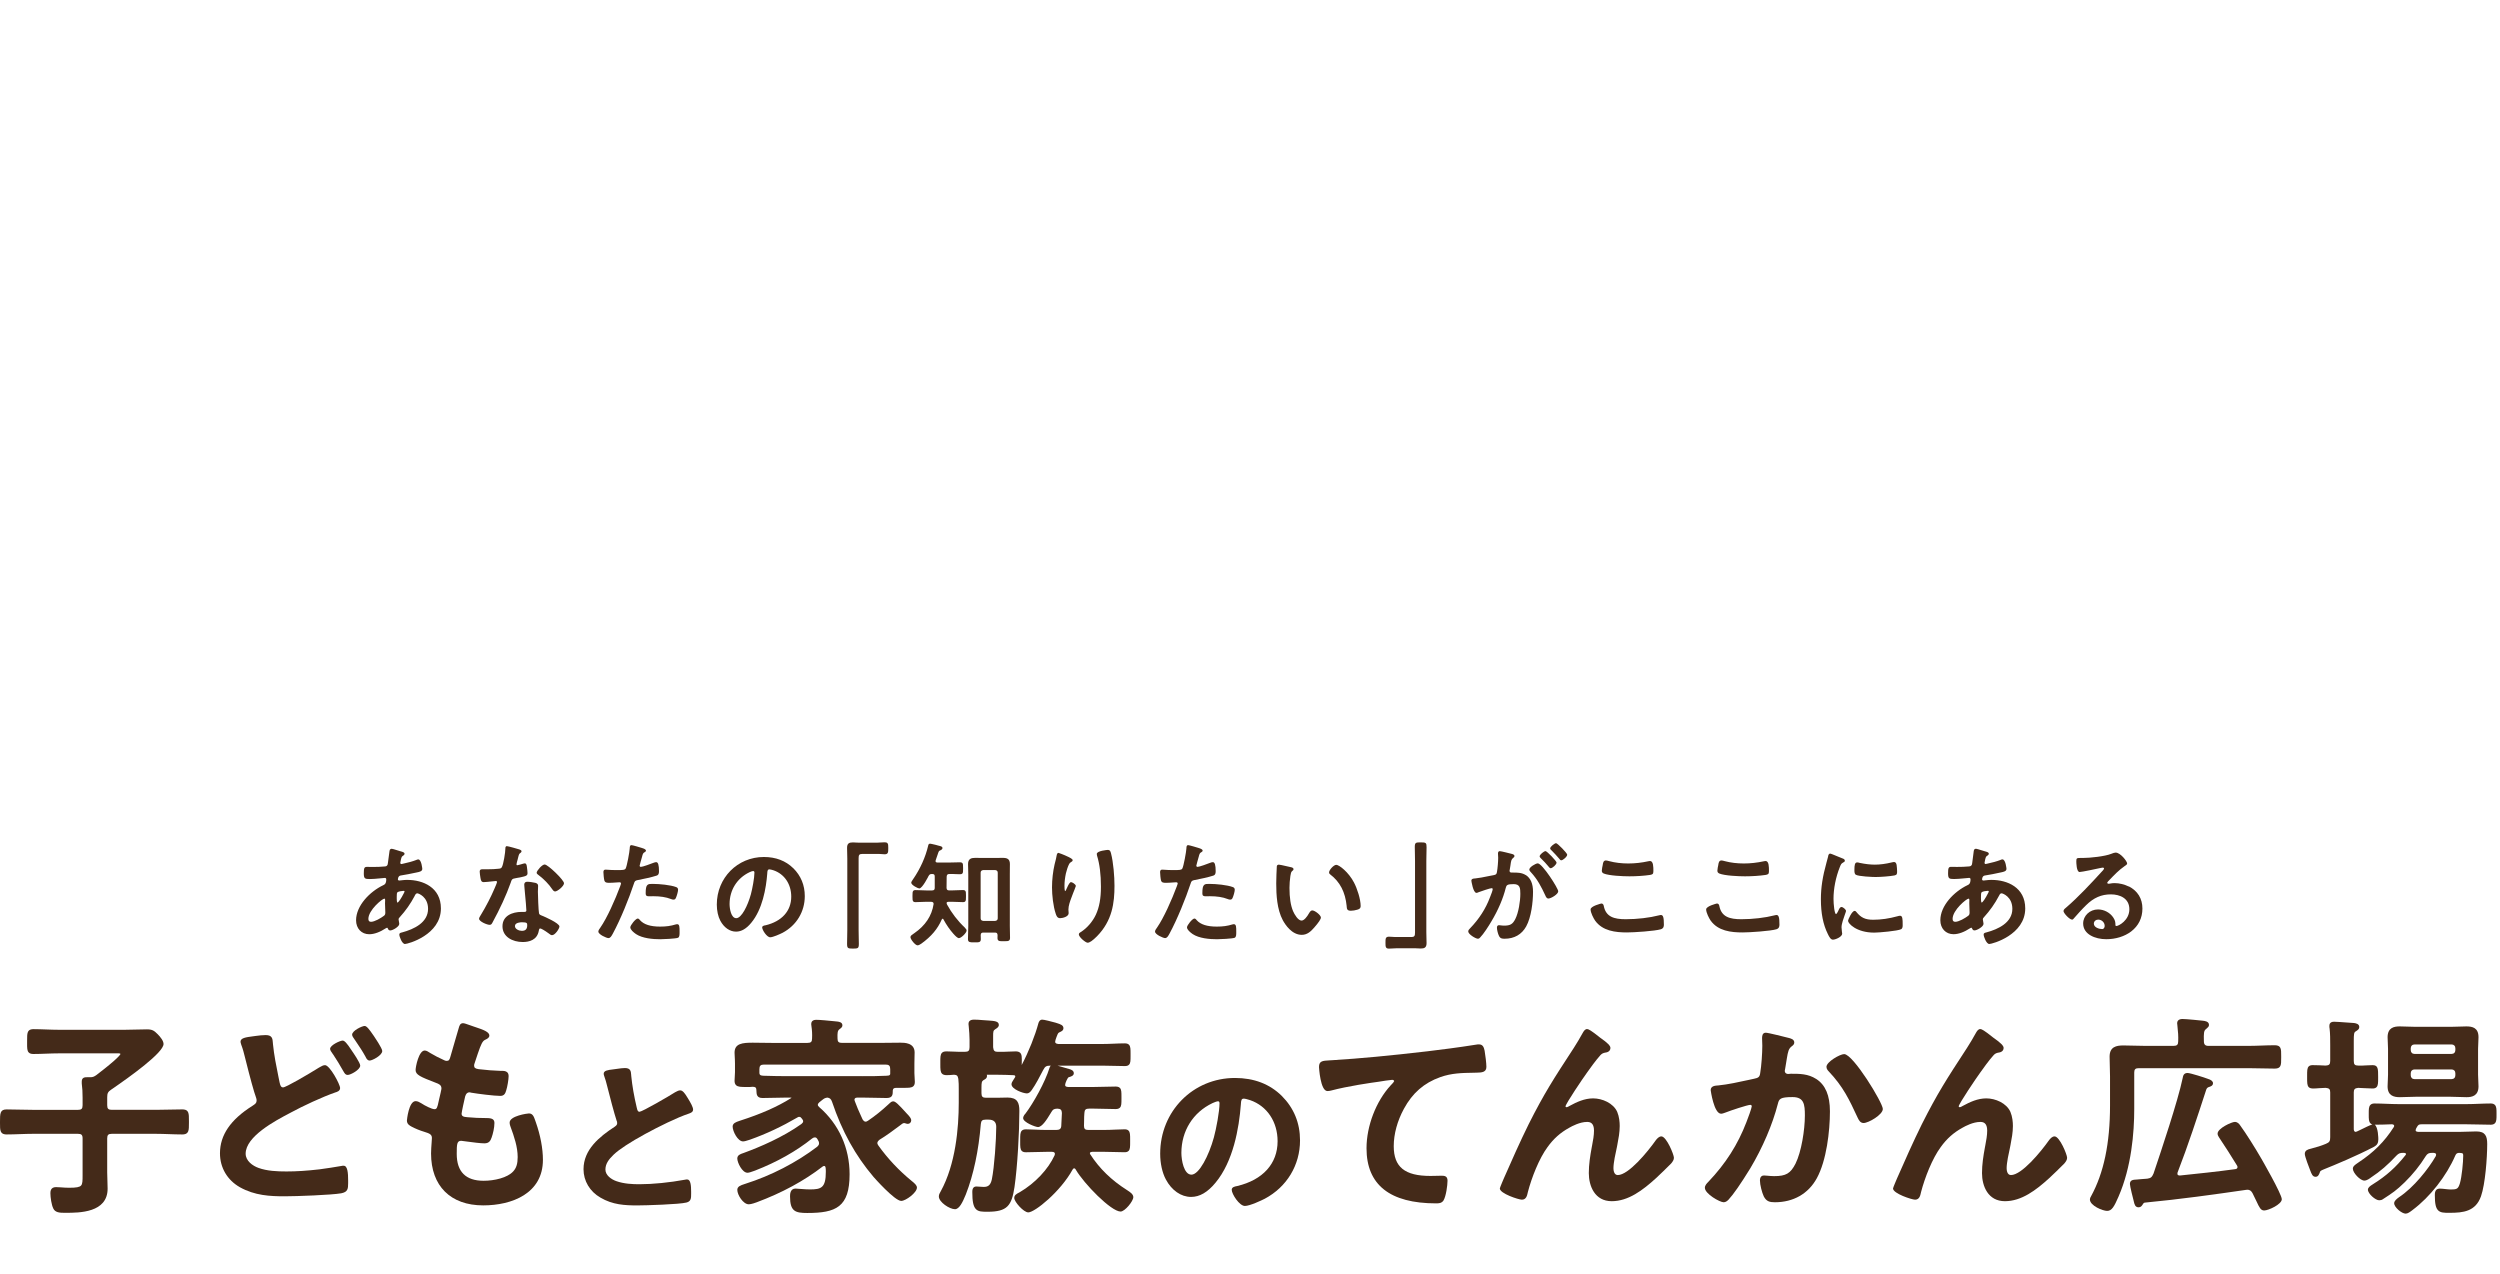 <?xml version="1.0" encoding="UTF-8"?>
<svg xmlns="http://www.w3.org/2000/svg" version="1.1" viewBox="0 0 433.701 221">
  <defs>
    <style>
      .cls-1 {
        fill: #442a19;
      }
    </style>
  </defs>
  <!-- Generator: Adobe Illustrator 28.7.9, SVG Export Plug-In . SVG Version: 1.2.0 Build 218)  -->
  <g>
    <g id="_レイヤー_1" data-name="レイヤー_1">
      <g id="_レイヤー_1-2" data-name="_レイヤー_1">
        <g>
          <path class="cls-1" d="M31.635,192.459c-.773,0-1.547.019-2.32.038-.77.019-1.539.037-2.309.037h-7.604c-.609,0-.804-.195-.804-.804v-1.36c0-.717.132-.971.71-1.356,3.385-2.313,9.062-6.414,9.062-7.901,0-.559-.555-1.234-1.02-1.703-.608-.608-.925-.837-1.85-.837-.645,0-1.289.019-1.934.037-.641.019-1.282.037-1.924.037h-11.425c-.73,0-1.474-.028-2.195-.054-.725-.026-1.474-.056-2.214-.056-.359,0-.795.061-.982.531-.126.318-.125.78-.124,1.479l-.001.439c-.003.815-.005,1.306.291,1.603.176.177.427.256.816.256.739,0,1.489-.029,2.214-.057.72-.026,1.465-.054,2.195-.054h9.92l.198-.003c.196-.009.491-.01.569.1-.018.092-.305.707-4.203,3.682-.344.242-.594.363-1.01.363h-.624c-.288,0-.886,0-.886.739l.002.362c.098.725.144,1.498.144,2.432v1.322c0,.609-.195.804-.803.804h-7.752c-.77,0-1.539-.018-2.309-.037-.773-.019-1.547-.038-2.32-.038C0,192.459 0,193.185 0,194.632v.152c-.001.694-.001,1.151.13,1.476.195.482.643.545,1.013.545.775,0,1.562-.029,2.323-.056.757-.026,1.539-.054,2.307-.054h7.752c.608,0,.803.195.803.804v6.367c0,.94,0,1.508-.263,1.799-.256.284-.821.388-2.083.388-.403,0-1.066-.037-1.47-.073-.106,0-.247-.009-.389-.018-.152-.009-.305-.019-.419-.019-.96,0-.96.805-.96,1.07,0,.681.19,2.013.496,2.625.323.726,1.153.76,1.916.76h.236c2.362,0,7.278,0,7.278-4.193,0-.457-.018-.924-.036-1.395-.018-.474-.037-.955-.037-1.433v-5.878c0-.609.195-.804.804-.804h7.604c.768,0,1.55.028,2.307.054.761.026,1.547.056,2.323.056.37,0,.818-.063,1.013-.545.131-.325.13-.782.13-1.476v-.309c.001-.701.001-1.165-.13-1.486-.193-.468-.642-.53-1.012-.53Z"/>
          <path class="cls-1" d="M64.78,179.616c-.737-1.08-1.175-1.631-1.523-1.631-.435,0-2.172.807-2.172,1.512,0,.146.069.271.114.354l.034.063c.183.275.361.536.534.792.579.854,1.125,1.659,1.657,2.638l.032.066c.111.228.279.574.684.574.435,0,2.172-.886,2.172-1.659,0-.468-1.362-2.461-1.4-2.517l-.132-.193Z"/>
          <path class="cls-1" d="M60.977,182.189c-.791-1.217-1.209-1.669-1.539-1.669-.424,0-2.172.786-2.172,1.438,0,.227.187.502.431.837.047.063.089.122.122.17.585.859,1.196,1.905,1.61,2.635l.138.236c.234.403.376.646.752.646.501,0,2.172-.9,2.172-1.622,0-.488-1.279-2.328-1.435-2.55l-.078-.12Z"/>
          <path class="cls-1" d="M59.621,202.232c-.123,0-.292,0-.412.041-.523.107-3.114.509-3.802.586-2.171.25-3.984.366-5.705.366-1.629,0-3.344-.073-4.848-.612-1.033-.366-2.238-1.233-2.238-2.47,0-3.007,5.15-5.721,7.625-7.024l.305-.161c1.952-1.064,5.415-2.682,7.622-3.442.271-.078.834-.236.834-.761,0-.637-1.793-3.972-2.613-3.972-.307,0-.589.164-.838.307-.075.042-.148.085-.237.132-1.965,1.227-5.717,3.418-6.199,3.418-.386,0-.492-.34-.61-.859l-.201-.988c-.374-1.843-.76-3.749-.949-5.661l-.018-.234c-.05-.685-.097-1.332-1.233-1.332-.58,0-1.139.069-1.759.151l-.497.067c-1.185.158-2.121.283-2.121.927,0,.107.037.227.075.353.015.048.03.098.048.167.306.814.45,1.395.65,2.199l.041.164c.884,3.537,1.517,5.831,1.883,6.825.065.163.094.319.094.505,0,.422-.236.596-.653.868l-.124.081c-3.754,2.375-5.579,5.057-5.579,8.198,0,2.493,1.26,4.641,3.457,5.891,2.59,1.451,5.249,1.572,7.752,1.572,2.001,0,8.159-.225,9.815-.52,1.155-.221,1.211-.786,1.211-1.764v-.441c0-1.338-.094-2.577-.777-2.577Z"/>
          <path class="cls-1" d="M92.85,194.386c-.228-.659-.424-1.228-1.091-1.228-.26,0-3.347.425-3.347,1.586,0,.305.113.622.16.738.624,1.691,1.235,3.487,1.235,5.25,0,1.139-.225,1.874-.752,2.46-1.01,1.14-3.318,1.65-5.158,1.65-3.093,0-4.662-1.568-4.662-4.66,0-1.689.037-2.274.768-2.274.093,0,.408.035.559.07l.576.076c.93.124,2.205.294,2.905.294.754,0,1.042-.4,1.24-.993.236-.644.491-1.714.491-2.539,0-.612-.372-.851-1.327-.851-1.229,0-2.303-.047-3.325-.148-.706-.05-1.043-.155-1.043-.618,0-.246.491-2.484.616-2.984.155-.507.387-.722.776-.722.075,0,.165.029.293.069,1.132.195,3.971.555,5.035.555.69,0,.878-.46,1.021-.962.195-.58.416-1.89.416-2.46,0-.291-.075-.508-.228-.662-.265-.262-.675-.268-1.151-.262h-.088c-1.113-.032-2.332-.127-3.722-.29-.597-.086-.799-.244-.799-.624,0-.142.026-.258.098-.442l.185-.558c.231-.7.471-1.424.729-2.114.444-1.14.651-1.24,1.063-1.441l.13-.064c.154-.092.44-.265.44-.597,0-.616-1.1-1.026-2.326-1.426-.127-.041-.237-.078-.326-.11-.192-.063-.405-.141-.618-.217-.663-.237-1.08-.384-1.29-.384-.526,0-.648.455-.769.9-.126.455-.346,1.192-.581,1.984-.31,1.042-.662,2.224-.852,2.941-.135.495-.257.714-.628.714-.144,0-.223-.025-.382-.088l-.189-.089c-.945-.441-1.299-.606-2.279-1.181l-.048-.032c-.26-.173-.615-.41-.922-.41-1.034,0-1.585,2.834-1.585,3.385,0,.824.829,1.183,3.489,2.208.582.208.994.401.994.99,0,.105-.037.266-.074.422-.028.123-.056.244-.07.343-.055.275-.119.531-.179.77-.06.24-.116.461-.152.66-.234,1.135-.329,1.4-.734,1.4-.466,0-1.721-.64-2.239-.997l-.091-.053c-.261-.154-.587-.346-.939-.346-1.209,0-1.512,3.315-1.512,3.348,0,.632.433.87.818,1.08.694.365,1.437.668,2.207.897.911.278,1.31.463,1.31,1.07,0,.139-.022.43-.048.786-.044.59-.098,1.325-.098,1.896,0,5.639,3.38,9.007,9.041,9.007,5.011,0,10.364-2.077,10.364-7.904,0-1.95-.435-4.259-1.225-6.506l-.112-.316Z"/>
          <path class="cls-1" d="M119.273,190.435c-.456-.767-.845-1.278-1.261-1.278-.279,0-.533.136-.758.258l-.165.086c-.985.644-5.647,3.339-6.144,3.373-.273,0-.363-.201-.472-.684l-.015-.063c-.466-1.963-.776-3.752-.948-5.467l-.015-.201c-.042-.577-.085-1.174-1.068-1.174-.409,0-.843.063-1.224.117l-.282.04h-.005c-.206.032-.413.059-.612.082-.845.104-1.575.193-1.575.755,0,.119.035.224.066.318.012.035.024.07.041.132.195.512.332,1.047.476,1.612l.1.388c.326,1.337,1.181,4.56,1.553,5.67.075.148.1.234.1.451,0,.237-.108.392-.421.61-2.678,1.744-5.416,3.984-5.416,7.377,0,2.034,1.099,3.875,2.938,4.925,2.113,1.249,4.238,1.353,6.411,1.353,1.416,0,7.301-.183,8.503-.499.816-.202.816-.779.816-1.508v-.369c0-1.053-.081-2.13-.686-2.13-.103,0-.221,0-.318.035-2.729.505-5.636.795-7.977.795-1.163,0-2.67-.061-4.011-.54-.867-.307-1.878-1.016-1.878-2,0-1.015.575-1.774,1.437-2.602.954-.909,2.85-2.151,5.482-3.59,2.29-1.247,5.477-2.827,7.559-3.521l.067-.025c.248-.089.663-.24.663-.676s-.468-1.252-.924-1.99l-.037-.061Z"/>
          <path class="cls-1" d="M158.254,204.952l-.073-.06c-2.225-1.818-4.176-3.893-5.79-6.152l-.04-.064c-.094-.152-.149-.244-.149-.369,0-.218.141-.379.369-.58,1.209-.731,2.342-1.577,3.44-2.397l.512-.386.075-.038c.234-.12.315-.081.487-.025.113.04.253.088.403.088.337,0,.592-.271.592-.63,0-.268-.236-.624-.755-1.143-1.519-1.692-2.006-2.132-2.371-2.132-.285,0-.483.192-.676.375-.053.053-.109.105-.176.164-1.134,1.058-2.311,2.003-3.489,2.799l-.069.042c-.156.097-.243.146-.367.146-.239,0-.365-.16-.529-.382l-.234-.512c-.419-.919-.781-1.711-1.119-2.663l-.024-.069c-.026-.072-.037-.107-.037-.152,0-.12,0-.4.547-.4h.881c.673,0,1.356.018,2.042.035.7.019,1.405.038,2.11.038,1.069,0,1.069-.632,1.067-1.332.047-.331.201-.43.659-.43h1.223c.869-.003,1.392.006,1.698-.299.166-.165.244-.4.244-.735,0-.268-.02-.536-.039-.798-.018-.243-.036-.48-.036-.709v-1.653c0-.471.013-.916.024-1.287.007-.265.014-.492.014-.66,0-1.695-1.792-1.695-2.466-1.695-.668,0-1.326.01-1.979.019-.642.009-1.279.018-1.916.018h-6.209c-.602,0-.804-.184-.804-.738-.035-.996.007-1.388.324-1.619.044-.037.088-.07.13-.102.184-.141.392-.3.392-.584,0-.539-.567-.619-.839-.657l-.575-.059c-.978-.097-2.457-.244-3.073-.244-.228,0-.923,0-.923.739,0,.067.01.135.021.202.007.042.015.086.018.164.107.682.143,1.397.107,2.132,0,.581-.195.767-.803.767h-6.245c-.671,0-1.288-.01-1.859-.02-.492-.007-.949-.016-1.375-.016-1.792,0-3.163.127-3.163,1.732,0,.168.012.381.027.632.02.35.046.785.046,1.278v1.468c0,.258-.019.514-.037.766-.018.253-.036.502-.036.741,0,.331.082.574.252.744.328.328.883.322,1.833.326h.16c.296,0,.602,0,.881-.037.479,0,.633.122.658.521l.009.192c.022.578.047,1.234,1.061,1.234.7,0,1.4-.019,2.099-.037.696-.019,1.392-.037,2.088-.037h.735c.059,0,.1.02.106.032l-.078.066c-2.383,1.493-5.192,2.735-8.848,3.909l-.189.066c-.49.167-1.099.375-1.099.955,0,.805.873,2.577,1.804,2.577.258,0,.653-.127.971-.23.089-.029.169-.054.244-.076,2.879-1.032,5.429-2.227,8.277-3.883.078-.053.146-.072.243-.072.237,0,.326.117.452.284.149.189.242.312.242.482,0,.186-.109.31-.31.479-3.23,2.301-7.207,3.992-9.974,5.004l-.153.054c-.463.158-.989.338-.989.93,0,.691.84,2.465,1.768,2.465.249,0,.616-.126,1.069-.291.094-.034.179-.064.261-.092,3.786-1.473,7.118-3.351,9.889-5.569.216-.143.315-.182.464-.182.203,0,.329.088.466.326l.04.069c.125.215.224.386.224.628,0,.274-.127.401-.315.593-3.596,2.742-8.021,5.024-12.463,6.43l-.173.057c-.632.208-1.229.404-1.229,1.001,0,.875,1.022,2.503,1.989,2.503.438,0,1.271-.31,1.364-.346,4.389-1.635,8.24-3.722,11.437-6.196.102-.07.165-.108.277-.108.059,0,.214,0,.255.322.034.24.034.454.034.701,0,2.77-.796,3.045-2.75,3.045-.439,0-.903-.032-1.353-.066-.22-.015-.44-.031-.668-.044-.072,0-.163-.01-.247-.019-.089-.01-.173-.019-.231-.019-.958,0-.958,1.028-.958,1.364,0,2.599.908,2.871,2.98,2.871,4.981,0,7.352-1.007,7.352-6.729,0-4.552-1.867-8.682-5.265-11.637-.17-.135-.246-.262-.246-.411,0-.161.129-.293.256-.42l.541-.433c.334-.268.481-.325.854-.389.436.061.643.249.813.726,1.75,5.175,4.04,9.32,7.206,13.043.036.041,3.657,4.158,4.8,4.158.769,0,2.724-1.423,2.724-2.32,0-.373-.423-.748-.819-1.069ZM149.663,186.693h-13.189c-1.303,0-2.561-.032-4.06-.073-.48-.037-.627-.102-.673-.436v-.698c0-.594.21-.804.803-.804h21.088c.594,0,.804.209.804.804v.772c0,.126,0,.362-.632.363-1.391.073-2.789.073-4.14.073Z"/>
          <path class="cls-1" d="M195.644,206.54l-.131-.085c-2.692-1.706-4.773-3.726-6.361-6.18-.06-.089-.074-.12-.074-.206,0-.114.031-.205.4-.252h2.057c.581,0,1.162.018,1.747.035.6.019,1.203.038,1.816.038.199,0,.487-.023.686-.223.276-.277.275-.745.274-1.594v-.338c.001-.849.002-1.316-.28-1.597-.153-.154-.369-.225-.68-.225-.444,0-.968.023-1.531.05-.662.029-1.345.06-2.032.06h-2.755c-.539,0-.73-.19-.73-.719.015-.31.018-.615.02-.916.004-.452.009-.881.053-1.323.029-.555.232-.741.804-.741h.845c.622,0,1.244.018,1.867.037.627.018,1.253.037,1.88.037.244,0,.552-.028.759-.234.275-.277.275-.732.274-1.559v-.316c.001-.829.001-1.284-.274-1.561-.207-.206-.515-.234-.759-.234-.627,0-1.253.019-1.88.037-.622.019-1.244.037-1.867.037l-4.497.001c-.417-.041-.496-.16-.496-.363,0-.315.422-1.234.608-1.326l.057-.016c.315-.088.841-.234.841-.678,0-.47-.468-.625-.687-.697-.17-.04-.538-.149-.954-.274-.474-.142-.876-.261-1.192-.347h7.79c.663,0,1.318.018,1.968.037.645.018,1.285.037,1.925.037.34,0,.562-.072.721-.23.277-.278.277-.732.275-1.556v-.331c.001-.815.002-1.306-.283-1.591-.158-.158-.385-.233-.714-.233-.643,0-1.296.028-1.929.056-.641.026-1.303.054-1.964.054l-7.657.001c-.532-.053-.532-.296-.532-.4,0-.167.114-.482.19-.69l.067-.183c.239-.616.253-.653.561-.795.231-.098.616-.262.616-.684,0-.514-.537-.684-1.106-.864l-.272-.088c-.717-.195-1.97-.523-2.301-.523-.458,0-.605.448-.658.609-.575,2.161-1.685,4.94-2.901,7.26l.007-.261c.024-1.022.037-1.536-.265-1.845-.219-.224-.549-.253-.812-.253-.401,0-.822.019-1.255.04-.595.026-1.211.056-1.831.034-.56,0-.74-.184-.803-.804v-1.836c0-.867.012-1.058.378-1.284l.092-.06c.22-.141.52-.334.52-.678,0-.643-.72-.694-1.81-.772l-.058-.003c-.321-.015-.641-.041-.962-.067-.481-.04-.979-.081-1.473-.081-.793,0-.96.403-.96.739,0,.064.01.141.02.215.007.054.016.107.017.173l.01.101c.07.772.136,1.502.136,2.266v1.285c0,.609-.195.804-.81.804-.646.025-1.308-.006-1.95-.035-.441-.019-.862-.038-1.24-.038-.373,0-.613.076-.781.243-.29.291-.29.776-.288,1.659v.31c-.001.848-.001,1.359.297,1.659.175.174.425.253.81.253.414,0,.866-.038,1.273-.075.526.029.648.209.744.722.072.575.072,1.165.072,1.736v2.388c0,4.423-.543,10.684-3.13,15.391l-.044.076c-.137.237-.278.483-.278.807,0,.994,1.872,2.209,2.796,2.209.739,0,1.323-1.189,1.846-2.471l.054-.133c1.313-3.35,2.207-7.565,2.585-12.182.06-.577.257-.752.842-.752h.514c.879,0,1.318.415,1.318,1.244,0,2.187-.322,6.988-.766,9.134-.217.944-.596,1.294-1.397,1.294-.237,0-.507-.022-.75-.041-.209-.018-.4-.034-.536-.034-.703,0-.703.723-.703.96,0,1.635.178,2.492.615,2.953.444.471,1.1.463,1.927.47h.108c3.435,0,4.178-1.067,4.667-4.272.523-3.591.847-9.658.847-13.221,0-1.432-.345-2.319-2.061-2.319-.315,0-.63.01-.944.019-.31.009-.62.018-.93.018h-1.837c-.609,0-.804-.195-.804-.802v-.919c0-.959.05-1.136.365-1.348l.099-.054c.219-.119.492-.266.492-.654,0-.054,0-.132-.031-.215h1.937c.915,0,1.809.037,2.682.073.122,0,.327.028.327.215-.001.023-.02.097-.042.142-.092.152-.178.285-.254.403-.212.328-.365.564-.365.815,0,.854,2.02,1.584,2.649,1.584.444,0,.684-.334.882-.61.684-.971,1.362-2.281,1.907-3.334l.056-.107c.329-.627.548-.761,1.233-.761h.097c-.147.135-.209.321-.238.407-.75,2.436-2.771,6.071-4.168,7.914-.067.066-.397.413-.397.785,0,.733,2.151,1.547,2.576,1.547.689,0,1.483-1.22,2.174-2.363l.149-.244c.284-.473.434-.556,1.045-.59.567.032.75.214.779.755l-.11,2.241c-.028.501-.282.704-.878.704h-1.689c-.692,0-1.422-.032-2.064-.061-.56-.025-1.076-.048-1.499-.048-.329,0-.555.075-.713.233-.285.285-.285.779-.283,1.597v.324c-.001.848-.002,1.315.277,1.594.159.158.381.23.719.23.59,0,1.19-.019,1.788-.037.595-.019,1.19-.037,1.775-.037h.955c.338,0,.51.122.51.363,0,.073-.03.163-.053.236-1.119,2.441-3.378,4.834-6.038,6.399l-.145.078c-.421.221-.818.432-.818.928,0,.679,1.639,2.503,2.43,2.503,1.13,0,5.588-3.591,7.696-7.436.068-.138.161-.206.276-.206.034,0,.137,0,.246.182,1.432,2.479,6.154,7.313,7.8,7.313.736,0,2.208-1.795,2.208-2.502,0-.511-.581-.886-.966-1.135Z"/>
          <path class="cls-1" d="M222.36,190.114c-2.091-2.063-4.821-3.108-8.115-3.108-7.275,0-12.975,5.767-12.975,13.129,0,1.681.357,3.309.979,4.467,1.006,1.903,2.643,3.039,4.377,3.039,1.487,0,2.87-.801,4.228-2.448,3.077-3.686,4.098-9.437,4.413-13.617l.004-.081c.038-.668.12-.905.509-.905.203,0,.712.136,1.094.262,2.938,1.017,4.764,3.751,4.764,7.131,0,3.881-2.556,6.712-7.007,7.767l-.076.016c-.326.061-.874.167-.874.634,0,.732,1.321,2.807,2.284,2.807.867,0,2.976-1.006,3.454-1.255,3.825-2.039,6.111-5.822,6.111-10.122,0-3.017-1.066-5.614-3.168-7.717h-.001ZM206.688,203.78c-1.315,0-1.741-2.539-1.741-3.768,0-3.811,2.019-7.043,5.401-8.645l.004-.003c.253-.126.761-.313.944-.313.066,0,.267,0,.267.328,0,1.445-.569,4.429-.976,5.931-.873,3.181-2.569,6.471-3.899,6.471Z"/>
          <path class="cls-1" d="M257.531,182.191c-.104-.426-.246-1.01-.944-1.01-.161,0-.328,0-.485.04-3.145.504-6.357.905-8.497,1.161-6.623.772-11.68,1.244-16.398,1.536h-.001c-.209.015-.4.025-.574.034-1.205.067-1.81.101-1.81,1.164,0,.041.224,4.161,1.461,4.161.209,0,.411-.041.619-.085,2.99-.793,7.073-1.372,8.263-1.531.426-.076,2.086-.332,2.359-.332.117,0,.337.076.338.218-.009.048-.083.22-.616.752-2.54,2.764-4.181,7.046-4.181,10.907,0,6.339,4.06,9.554,12.066,9.554.419,0,.941,0,1.278-.483.458-.747.709-2.672.709-3.451,0-.862-.603-.862-1.088-.862-.161,0-.406.007-.685.015-.37.01-.804.022-1.189.022-4.464,0-6.368-1.546-6.368-5.169,0-2.096.628-4.399,1.77-6.488,1.48-2.729,3.477-4.47,6.286-5.477,1.973-.706,3.777-.736,5.866-.77l.553-.015c.75-.022,1.599-.045,1.599-1.001,0-.637-.183-2.092-.307-2.79l-.023-.097Z"/>
          <path class="cls-1" d="M288.219,197.141c-.419,0-.747.395-.934.622-1.482,2.105-4.777,6.086-6.635,6.086-.695,0-.748-.918-.748-1.199,0-.943.369-2.609.594-3.631l.082-.429c.201-1.051.41-2.136.41-3.247,0-.65-.075-1.603-.432-2.452-.688-1.539-2.622-2.344-4.177-2.344-1.492,0-2.842.627-4.088,1.306-.124.075-.382.23-.559.23-.063,0-.149-.086-.151-.142.064-.507,3.054-4.934,3.743-5.872.375-.529,1.514-2.137,2.337-3.042.249-.25.457-.354.84-.423.556-.063.875-.363.875-.824,0-.37-.523-.887-1.81-1.786l-.054-.042c-1.48-1.187-1.943-1.432-2.184-1.432-.363,0-.586.382-.719.61l-.041.07c-.482.89-.957,1.66-1.527,2.569l-.299.46c-3.129,4.798-4.852,7.44-7.544,12.79l-.001.001c-1.539,3.114-2.95,6.317-4.31,9.405-.007.015-.697,1.627-.697,1.748,0,.89,3.282,1.949,3.823,1.949.755,0,.909-.716,1.012-1.189l.031-.141c.64-2.452,1.943-5.812,3.411-7.794,1.042-1.452,2.234-2.515,3.752-3.347.526-.306,1.878-1.017,3.11-1.017.515,0,1.199.155,1.199,1.498,0,.845-.165,1.714-.325,2.555l-.083.439c-.255,1.388-.492,2.878-.492,4.388,0,2.247,1.041,4.871,3.973,4.871,2.891,0,5.401-1.919,7.683-3.994.884-.811,1.747-1.672,2.581-2.503l.063-.066c.23-.275.464-.606.464-.968,0-.549-1.296-3.711-2.174-3.711Z"/>
          <path class="cls-1" d="M315.066,187.174c-1.405-.899-2.856-.899-4.393-.899-.085,0-.17.01-.255.022-.064.007-.13.016-.195.016-.141,0-.599-.04-.599-.562,0-.081.029-.242.07-.372.072-.406.129-.767.18-1.091l.111-.688c.203-1.187.287-1.679.899-2.13.164-.123.388-.291.388-.627,0-.556-.669-.714-1.028-.799l-.079-.019c-.331-.088-3.405-.87-3.84-.87-.638,0-.638.684-.638.975,0,.233.01.457.02.675.009.203.018.401.018.6,0,1.266-.142,3.459-.372,4.8-.092.644-.332.792-1.06.937l-.924.201c-1.706.375-3.64.799-5.267.956l-.108.007c-.458.032-1.224.086-1.224.817,0,.041.561,4.085,1.799,4.085.214,0,.47-.095.697-.179l.176-.064c.707-.291,3.735-1.293,4.186-1.293.177,0,.262.085.262.261,0,.261-.675,2.14-.921,2.73-1.498,3.906-3.601,7.204-6.62,10.375-.249.249-.59.59-.59,1.02,0,1.042,2.597,2.511,3.26,2.511.346,0,.615-.223.839-.445.834-.892,2.105-2.719,3.776-5.434,2.161-3.628,3.861-7.601,4.784-11.189.218-.875.404-1.179,2.555-1.179,1.987,0,2.135,1.261,2.135,3.184,0,2.515-.608,6.333-1.624,8.365-.867,1.7-1.66,2.164-3.697,2.164-.429,0-.829-.038-1.149-.069-.243-.023-.451-.044-.612-.044-.266,0-.713.113-.713.862,0,.764.356,2.108.665,2.764.449.862 1,1.02,1.922,1.02,3.222,0,5.808-1.479,7.279-4.164,1.679-3.055,2.277-8.163,2.277-11.611,0-2.754-.782-4.593-2.389-5.622Z"/>
          <path class="cls-1" d="M319.926,182.866c-.717,0-3.073,1.344-3.073,2.212,0,.392.305.695.4.791,2.525,2.676,3.555,4.893,4.983,7.966l.051.104c.18.372.429.883,1.012.883.846,0,3.335-1.439,3.335-2.438,0-1.063-5.143-9.518-6.708-9.518Z"/>
          <path class="cls-1" d="M356.43,197.141c-.419,0-.747.395-.934.622-1.482,2.105-4.777,6.086-6.635,6.086-.695,0-.748-.918-.748-1.199,0-.943.369-2.609.594-3.631l.082-.429c.201-1.051.41-2.136.41-3.247,0-.65-.075-1.603-.432-2.452-.688-1.539-2.622-2.344-4.177-2.344-1.492,0-2.842.627-4.088,1.306-.124.075-.382.23-.559.23-.063,0-.149-.086-.151-.142.064-.507,3.054-4.934,3.743-5.872.375-.529,1.514-2.137,2.337-3.042.249-.25.457-.354.84-.423.556-.063.875-.363.875-.824,0-.37-.523-.887-1.81-1.786l-.054-.042c-1.48-1.187-1.943-1.432-2.184-1.432-.363,0-.586.382-.719.61l-.041.07c-.482.89-.957,1.66-1.527,2.569l-.299.46c-3.129,4.798-4.852,7.44-7.544,12.79l-.001.001c-1.539,3.114-2.95,6.317-4.31,9.405-.007.015-.697,1.627-.697,1.748,0,.89,3.282,1.949,3.823,1.949.755,0,.909-.716,1.012-1.189l.031-.141c.64-2.452,1.943-5.812,3.411-7.794,1.042-1.452,2.234-2.515,3.752-3.347.526-.306,1.878-1.017,3.11-1.017.515,0,1.199.155,1.199,1.498,0,.845-.165,1.714-.325,2.555l-.083.439c-.255,1.388-.492,2.878-.492,4.388,0,2.247,1.041,4.871,3.973,4.871,2.891,0,5.401-1.919,7.683-3.994.884-.811,1.747-1.672,2.581-2.503l.063-.066c.23-.275.464-.606.464-.968,0-.549-1.296-3.711-2.174-3.711Z"/>
          <path class="cls-1" d="M388.609,195.2c-.19-.266-.467-.572-.918-.572-.526,0-2.981,1.113-2.981,2.025,0,.256.107.43.211.599l.047.078c1.047,1.587,2.129,3.228,3.11,4.862.072.142.086.176.086.266,0,.214-.13.337-.394.366-3.192.439-6.44.776-9.573,1.101-.168.013-.3-.019-.375-.091-.072-.066-.082-.154-.082-.201,0-.101,0-.119.02-.211,1.84-4.746,3.446-9.68,4.994-14.432.088-.203.192-.307.378-.389l.07-.023c.316-.102.71-.231.71-.668,0-.326-.324-.591-.914-.76-.518-.206-3.029-1.009-3.5-1.009-.684,0-.777.511-.845.878-.842,4.026-3.691,12.501-5.054,16.559-.277.621-.442.802-1.07.896-.161.019-.313.028-.466.037-.16.009-.319.019-.489.037-.149.018-.284.026-.41.034-.155.01-.299.02-.423.04l-.075.004c-.6.034-1.167.064-1.167.772,0,.404.584,2.673.632,2.846l.048.206c.114.488.233.994.83.994.385,0,.558-.265.695-.476l.064-.097c.119-.18.129-.195.29-.239,6.067-.572,12.232-1.438,17.575-2.214.075-.025.12-.025.221-.025.414,0,.66.158.902.574.17.338.315.641.442.906.094.195.179.369.253.52.512,1.098.745,1.6,1.342,1.6.723,0,3.054-1.06,3.054-1.952,0-.895-3.522-6.995-3.558-7.057-1.022-1.77-2.616-4.326-3.685-5.786Z"/>
          <path class="cls-1" d="M370.245,186.11c0-.609.195-.804.802-.804h18.957c.77,0,1.53.018,2.291.037.764.018,1.528.037,2.301.037.392,0,.818-.057,1.009-.48.135-.297.135-.71.135-1.395v-.299c0-.685,0-1.099-.135-1.397-.19-.423-.616-.48-1.009-.48-.776,0-1.553.029-2.304.056-.748.026-1.521.054-2.288.054h-6.871c-.571,0-.802-.231-.802-.808-.038-1.372-.019-1.836.375-2.114.056-.056.111-.102.163-.148.168-.146.344-.299.344-.562,0-.61-.687-.691-1.017-.729l-.066-.009c-.116-.012-2.827-.296-3.514-.296-.833,0-.924.518-.924.741,0,.072.013.155.025.231.006.038.012.073.013.124.132,1.099.179,1.976.145,2.767,0,.593-.209.802-.802.802h-4.923c-.646,0-1.281-.018-1.912-.037-.627-.018-1.249-.037-1.871-.037-1.243,0-2.394.237-2.394,1.952,0,.572.019,1.143.037,1.716.019.567.037,1.135.037,1.701v5.07c0,6.547-1.083,11.702-3.304,15.747-.123.184-.186.363-.186.529,0,1.094,2.25,1.988,2.981,1.988.82,0,1.23-.747,1.971-2.451,2.262-5.184,2.738-11.14,2.738-15.224v-6.282h0Z"/>
          <path class="cls-1" d="M432.801,191.672c-.161-.161-.391-.24-.703-.24-.707,0-1.423.029-2.114.056-.672.028-1.367.054-2.038.054h-11.866c-.694,0-1.392-.028-2.067-.054-.679-.026-1.382-.056-2.085-.056-.312,0-.542.079-.703.242-.296.296-.294.789-.294,1.473v.255c0,.684-.001,1.177.294,1.473.088.088.196.152.325.192-.432.132-1.442.63-1.779.799l-.078.038c-.306.152-.651.324-.738.353-.04.013-.078.029-.117.047-.066.028-.123.051-.18.051-.284,0-.326-.319-.326-.509v-6.319c0-.559.177-.739.757-.804.29.013.609.029.925.047.625.032,1.215.064,1.583.064.31,0,.526-.072.678-.224.284-.284.283-.763.283-1.631v-.171c0-1.389,0-2.025-.96-2.025-.367,0-.728.02-1.088.041-.479.028-.928.056-1.41.032-.581,0-.767-.195-.767-.804v-3.452c0-1.221.048-1.498.303-1.65l.111-.073c.29-.19.542-.354.542-.703,0-.574-.649-.665-.912-.701-.231-.013-.651-.044-1.124-.079-.908-.066-1.938-.142-2.304-.142-.209,0-.849,0-.849.703,0,.164,0,.367.038.467.108.905.108,1.906.108,2.875v2.755c0,.593-.183.773-.785.805-.438-.037-1.906-.075-2.259-.075-.199,0-.486.023-.684.223-.278.278-.277.757-.277,1.627v.343c0,.837-.001,1.344.287,1.632.331.331,1.044.224,1.771.173.389-.028.792-.056,1.158-.057.627.063.788.227.788.804v7.752c0,.691-.132.895-.742,1.152-.779.324-1.599.589-2.581.836l-.123.032c-.382.097-.962.244-.962.883,0,.46.779,2.457.859,2.651l.079.206c.252.671.419,1.114.94,1.114.455,0,.61-.43.763-.852.041-.12.069-.199.679-.449,1.924-.77,5.612-2.3,8.695-3.906.534-.288.742-.653.742-1.3,0-.095-.009-2.096-.631-2.53.81-.001,2.272-.04,3.023-.076.353.044.353.224.353.291,0,.064-.023.135-.073.209-1.609,2.52-3.446,4.357-6.149,6.146l-.124.086c-.455.312-.817.559-.817.979,0,.732,1.284,2.063,1.99,2.063.445,0,.921-.36,1.224-.589,1.49-.971,2.91-2.196,4.335-3.739.404-.406.606-.486,1.2-.486l.114-.003c.334.05.359.122.359.22,0,.044-.012.066-.067.143l-.032.047c-1.628,2.064-3.344,3.6-5.573,4.989-.048.035-.11.073-.176.116-.34.217-.764.488-.764.875,0,.704,1.313,1.842,1.952,1.842.261,0,.48-.064.635-.183,1.7-1.095,2.36-1.543,3.783-2.929,1.404-1.366,2.638-2.902,3.669-4.559.28-.433.526-.558,1.098-.558l.266-.001c.395.045.426.176.426.328,0,.072-.029.161-.042.22-1.3,2.265-3.844,5.461-6.377,7.137-.414.297-.855.649-.855,1.056,0,.709,1.322,1.805,1.99,1.805.369,0,.772-.307,1.097-.553l.104-.079c3.036-2.269,5.878-5.893,7.417-9.456.148-.324.296-.426.624-.457l.135.009c.495.029.612.037.612.466,0,1.139-.243,3.667-.577,4.818-.294.918-.488,1.056-1.476,1.056-.258,0-.461,0-.713-.035l-.284-.029c-.354-.04-.757-.083-1.023-.083-.851,0-.851.802-.851,1.145,0,1.487.164,2.227.583,2.637.417.407,1.029.417,1.87.417h.124c2.326,0,4.493-.22,5.43-2.869.735-2.094,1.078-6.652,1.078-9.075,0-1.341-.315-2.173-1.878-2.173-.457,0-.924.019-1.395.037-.474.019-.955.037-1.433.037l-7.286.001c-.423-.047-.423-.193-.423-.29,0-.067.025-.151.053-.233.034-.054.061-.11.089-.164.022-.047.045-.094.083-.151.221-.381.338-.476.798-.476h7.862c.672,0,1.354.018,2.041.035.701.019,1.405.038,2.111.038.312,0,.54-.079.703-.24.294-.296.293-.788.293-1.47v-.265c0-.681.001-1.173-.293-1.468Z"/>
          <path class="cls-1" d="M414.24,187.41c-.019.344-.04.692-.04,1.051,0,1.665,1.142,1.878,2.136,1.878.463,0,.925-.019,1.388-.038.455-.018.912-.035,1.367-.035h6.026c.451,0,.903.018,1.359.035.471.019.947.038,1.433.038.886,0,2.063-.195,2.063-1.878,0-.335-.019-.679-.038-1.023-.019-.335-.037-.672-.037-.998v-4.481c0-.326.018-.662.037-.998.019-.343.038-.687.038-1.022,0-1.654-1.061-1.878-2.099-1.878-.463,0-.925.019-1.388.038-.455.018-.912.035-1.367.035h-6.026c-.479,0-.949-.018-1.413-.037-.463-.018-.921-.037-1.379-.037-.976,0-2.099.214-2.099,1.878,0,.331.019.66.038.996.018.335.037.675.037,1.025v4.481c0,.322-.018.644-.035.971ZM418.872,185.527h6.428c.392,0,.656.264.656.656v.367c0,.392-.264.656-.656.656h-6.428c-.392,0-.656-.264-.656-.656v-.367c0-.392.264-.656.656-.656ZM425.957,182.179c0,.392-.264.656-.656.656h-6.428c-.392,0-.656-.264-.656-.656v-.331c0-.394.264-.657.656-.657h6.428c.392,0,.656.264.656.657v.331Z"/>
        </g>
        <g>
          <path class="cls-1" d="M70.68,152.639c-.336,0-.732.04-1.088.08l-.181.02c-.04,0-.074,0-.107.013h-.047c-.087,0-.228-.047-.228-.168,0-.06.013-.617.457-.697.745-.114,1.954-.342,2.753-.523l.06-.013c.477-.094.96-.194.96-.617,0-.013-.128-1.643-.705-1.643-.114,0-.222.047-.316.087l-.047.02c-.584.228-1.356.443-2.296.644-.06.02-.222.054-.269.054-.107,0-.188-.094-.188-.208,0-.04.047-.248.074-.376.02-.094.04-.174.04-.208.114-.469.168-.53.396-.671l.02-.013c.081-.06.208-.154.208-.308,0-.235-.262-.308-.698-.429l-.201-.06c-.06-.02-.195-.06-.342-.107-.483-.154-.866-.268-.967-.268-.161,0-.363.067-.396.382-.047.322-.087.637-.128.946-.047.376-.094.744-.148,1.12-.02.181-.034.335-.168.476-.121.121-.248.134-.416.148h-.054c-.598.06-1.222.08-1.981.08-.175,0-.349,0-.517-.007-.168,0-.329-.007-.497-.007-.457,0-.551.188-.551,1.113s.168.999,1.061.999c.524,0,1.047-.054,1.565-.101.201-.02.403-.04.597-.054.04,0,.134-.007.222-.02.081-.007.168-.02.201-.02.094,0,.248.034.248.248,0,.791-.336.932-.477.992-.02.007-.034.013-.04.02-2.35,1.12-4.72,3.568-4.72,6.089,0,1.422.94,2.421,2.283,2.421.859,0,1.84-.355,2.921-1.059l.034-.02c.054-.027.094-.047.141-.047.074,0,.094.033.134.141.081.215.222.329.41.329.457,0,1.564-.671,1.564-1.113v-.114c-.027-.114-.114-.65-.114-.704,0-.134.054-.215.175-.335,1.088-1.2,1.893-2.354,2.625-3.735v-.02c.114-.215.222-.422.45-.422.188,0,1.866.59,1.866,2.696,0,2.381-2.444,3.534-4.498,4.084l-.087.02c-.181.047-.403.101-.403.349,0,.369.477,1.643.98,1.643s6.237-1.563,6.237-6.169c0-3.655-3.129-4.949-5.808-4.949v-.007ZM70.184,154.644c0,.067-.054.174-.094.241l-.013.034c-.483.966-.96,1.663-1.135,1.663,0,0-.114-.02-.114-.697v-.335c0-.349,0-.684.154-.785.195-.121.759-.221,1.027-.221.06,0,.168.013.168.094l.007.007ZM64.369,159.915c-.309,0-.463-.161-.463-.503,0-1.542,2.437-3.514,2.759-3.514.074,0,.148.02.148.248,0,.08,0,.174-.007.262,0,.101-.013.201-.013.302,0,.396.027.872.04,1.214.007.181.013.322.013.382,0,.268-.06.422-.201.536-.571.443-1.658,1.073-2.283,1.073h.007Z"/>
          <path class="cls-1" d="M94.488,149.971c-.456,0-1.39,1.1-1.39,1.428,0,.168.175.295.269.362l.02.013c.968.724,1.867,1.656,2.417,2.495l.019.027c.102.141.249.355.477.355.397,0,1.544-.919,1.544-1.428,0-.55-2.793-3.252-3.357-3.252Z"/>
          <path class="cls-1" d="M94.261,158.942s-.061-.02-.094-.034c-.033-.013-.073-.034-.1-.04l-.067-.027c-.282-.114-.442-.188-.49-.402-.094-.389-.195-3.152-.195-3.755,0-.308.02-.718.034-.919v-.114c0-.168-.081-.389-.45-.49-.356-.08-1.021-.194-1.403-.194-.456,0-.55.282-.55.51,0,.054,0,.101.013.148,0,.04.007.08.007.134.02.241.06.691.107,1.214.101,1.08.242,2.555.242,2.977,0,.161-.107.248-.322.248h-.504c-1.605,0-3.317.657-3.317,2.495,0,1.837,1.766,2.729,3.511,2.729,1.121,0,2.518-.342,2.793-1.978.007-.06.054-.376.228-.376.187,0,.78.342,1.511.878.027.02.054.04.081.06.127.101.288.228.469.228.558,0,1.289-1.167,1.289-1.502,0-.604-2.773-1.777-2.806-1.791,0,0,.013,0,.013,0ZM91.461,160.518c0,.657-.295.966-.927.966-.49,0-1.202-.295-1.202-.832,0-.624,1.014-.657,1.222-.657.906,0,.907.174.907.516v.007Z"/>
          <path class="cls-1" d="M88.627,153.029c.175-.49.201-.577.792-.671l.054-.013c1.766-.329,2.041-.376,2.041-.872,0-.262-.054-.724-.101-1.046l-.013-.087c-.034-.241-.081-.563-.363-.563-.087,0-.195.034-.221.04-.201.067-.974.288-1.088.288-.094,0-.128-.094-.128-.168,0-.08.148-.691.208-.852.013-.04.027-.101.04-.174.054-.235.175-.724.282-.818l.074-.06c.141-.107.269-.201.269-.355,0-.174-.201-.255-.322-.295l-.047-.02c-.208-.067-1.927-.57-2.169-.57-.262,0-.262.282-.262.416,0,.624-.336,2.763-.611,3.226-.127.215-.268.235-.503.268h-.02c-.564.067-1.195.101-1.994.101h-.893c-.188,0-.436.04-.436.396,0,.201.094.899.141,1.14.074.416.154.691.571.691.289,0,.994-.08,1.511-.134.289-.034.544-.06.598-.06.128,0,.188.101.188.168,0,.114-.282.811-.443,1.153-.557,1.328-1.484,3.132-2.31,4.48l-.047.074c-.161.255-.316.51-.316.671,0,.483,1.39,1.06,1.82,1.06.262,0,.342-.114.463-.315,1.37-2.515,2.41-4.781,3.182-6.934l.06-.168-.007.007Z"/>
          <path class="cls-1" d="M110.69,152.666c1.127-.221,2.303-.469,3.202-.758.396-.114.43-.463.43-.778,0-1.053-.154-1.562-.477-1.562-.135,0-.276.034-.444.101-.51.201-1.913.718-2.229.718-.1,0-.208-.074-.208-.208.007-.094.268-1.026.384-1.428.039-.134.066-.235.079-.282v-.027c.135-.402.154-.449.417-.61l.027-.013c.067-.047.187-.121.187-.248,0-.228-.342-.355-.697-.463l-.081-.027c-.06-.02-1.531-.469-1.739-.469-.262,0-.276.248-.295.51v.054c-.027.597-.49,3.132-.712,3.5-.147.248-.403.268-1.645.268-.571,0-1.121-.034-1.49-.06-.168-.013-.282-.02-.343-.02-.376,0-.376.329-.376.436,0,.288.081,1.174.162,1.442.127.409.483.402.84.409h.054c.361,0,.819-.034,1.181-.06.241-.02.442-.034.55-.034.06,0,.268.013.268.208,0,.06-.073.262-.114.376-.013.04-.027.08-.033.101-.853,2.307-2.291,5.539-3.438,7.175-.175.228-.349.49-.349.691,0,.51,1.43,1.133,1.739,1.133.349,0,.529-.329.778-.785,1.37-2.535,2.814-6.143,3.626-8.59.168-.523.207-.59.732-.704l.013.007Z"/>
          <path class="cls-1" d="M113.193,153.338c-.402,0-.685,0-.886.194-.214.208-.295.617-.295,1.448,0,.382.141.51.571.51.127,0,.247,0,.375-.007.121,0,.243-.007.37-.007,1.208,0,2.216.154,3.061.483.168.074.309.107.444.107.241,0,.342-.114.423-.302.133-.268.376-1.08.376-1.402,0-.241-.115-.396-.33-.469-.986-.376-2.94-.55-3.941-.55h-.168v-.007Z"/>
          <path class="cls-1" d="M117.47,160.325c-.081,0-.174.027-.222.04-.905.275-1.678.382-2.739.382-1.664,0-2.799-.362-3.465-1.1l-.06.054.06-.06c-.087-.107-.234-.295-.409-.295-.363,0-1.289,1.18-1.289,1.522,0,.409.537.865.994,1.18,1.114.738,2.907.892,4.217.892.402,0,2.691-.087,3.081-.262.262-.154.255-.563.255-.959v-.081c0-.818,0-1.308-.415-1.308l-.007-.007Z"/>
          <path class="cls-1" d="M137.619,150.622c-1.316-1.294-3.034-1.951-5.103-1.951-4.578,0-8.164,3.628-8.164,8.255,0,1.053.222,2.079.612,2.803.631,1.187,1.645,1.891,2.725,1.891.926,0,1.787-.503,2.633-1.529,1.94-2.327,2.585-5.955,2.785-8.59v-.054c.027-.382.061-.63.384-.63.16,0,.537.114.711.168,1.887.65,3.063,2.401,3.063,4.567,0,2.488-1.639,4.298-4.491,4.976h-.048c-.201.047-.504.107-.504.355,0,.449.807,1.717,1.39,1.717.484,0,1.685-.543,2.162-.785,2.405-1.281,3.841-3.655,3.841-6.357,0-1.898-.672-3.527-1.994-4.842v.007ZM130.879,151.38c0,.919-.363,2.816-.618,3.769-.552,2.005-1.625,4.138-2.532,4.138-.905,0-1.162-1.65-1.162-2.448,0-2.434,1.297-4.5,3.459-5.526.16-.08.496-.208.624-.208.195,0,.229.168.229.268v.007Z"/>
          <path class="cls-1" d="M153.492,146.122c-.189,0-.39.013-.598.027-.214.013-.444.034-.672.034h-3.33c-.154,0-.316-.007-.471-.02-.147-.007-.301-.02-.45-.02-.645,0-1.021.154-1.021.939,0,.322.008.644.021.959.006.308.019.63.019.952v12.312c0,.396-.006.805-.019,1.194-.008.389-.021.798-.021,1.2,0,.811.127.865,1.021.865.894,0,1.021-.054,1.021-.845,0-.402-.007-.811-.021-1.207-.006-.396-.019-.805-.019-1.207v-12.392c0-.57.094-.771.618-.771h2.92c.148,0,.303.013.463.027.168.013.336.034.511.034.631,0,.631-.355.631-1.06v-.067c0-.396,0-.657-.154-.811-.094-.094-.243-.141-.457-.141h.008Z"/>
          <path class="cls-1" d="M167.389,160.929c-1.229-1.147-2.289-2.528-3.082-3.983-.052-.114-.087-.194-.087-.295,0-.134.081-.181.322-.208h.645c.363,0,.726.013,1.081.034.295.013.577.027.813.027.168,0,.276-.034.355-.114.141-.141.141-.389.141-.838v-.181c0-.463,0-.711-.141-.852-.073-.074-.187-.114-.355-.114-.262,0-.558.013-.873.027-.336.013-.685.034-1.013.034h-.544c-.295,0-.409-.107-.444-.416.021-.664.021-1.334.021-1.978.033-.342.147-.449.483-.449.363-.013.739,0,1.102.02.255.013.502.02.732.02.195,0,.315-.034.396-.114.135-.134.135-.376.135-.818v-.174c0-.456,0-.711-.142-.852-.079-.08-.201-.114-.388-.114-.276,0-.571.007-.873.02-.316.007-.639.02-.961.02h-2.094c-.235-.02-.316-.08-.316-.248,0-.013,0-.027.007-.047,0-.027.013-.06.013-.094.168-.443.288-.811.382-1.113l.013-.047c.154-.436.174-.483.43-.57.127-.06.355-.181.355-.389,0-.255-.222-.308-.664-.416l-.054-.013c-.135-.04-.276-.08-.43-.121-.04-.007-.108-.027-.195-.047-.369-.087-.711-.168-.819-.168-.255,0-.303.248-.316.335-.469,2.012-1.376,4.024-2.618,5.827l-.048.067c-.147.215-.274.409-.274.543,0,.416,1.181.999,1.39.999.55,0,1.604-2.146,1.612-2.159.181-.295.282-.349.61-.349.363,0,.463.101.463.463v1.965c0,.288-.141.422-.463.422h-1.013c-.328,0-.672-.013-1-.034-.316-.013-.612-.027-.887-.027-.16,0-.268.034-.348.114-.148.148-.148.416-.148.852v.174c0,.429,0,.691.141.838.081.08.189.114.349.114.249,0,.537-.013.84-.027.342-.013.699-.034,1.046-.034h.867c.33.034.43.134.417.409-.309,2.032-1.438,3.728-3.351,5.043l-.127.087c-.289.194-.537.355-.537.59,0,.389.832,1.428,1.235,1.428.208,0,.463-.174.651-.295l.04-.027c1.699-1.234,2.787-2.521,3.505-4.164.06-.094.094-.134.16-.134.04,0,.081.013.121.094.537.993,1.114,1.817,1.752,2.535.328.362.699.738.946.738.397,0,1.33-.919,1.33-1.308,0-.195-.147-.342-.268-.456l-.033-.034.006-.02Z"/>
          <path class="cls-1" d="M175.184,160.405v-8.718c0-.302,0-.597.006-.892,0-.295.008-.597.008-.899,0-.892-.49-1.073-1.235-1.073-.222,0-.45,0-.672.007-.222,0-.45.007-.672.007h-2.102c-.222,0-.45,0-.672-.007-.222,0-.45-.007-.672-.007-.637,0-1.235.127-1.235,1.073,0,.308.008.617.021.912.006.288.019.59.019.878v8.912c0,.389-.013.778-.027,1.153s-.027.771-.027,1.16c0,.282.081.429.27.503.154.06.375.067.705.067h.241c.363,0,.604,0,.766-.067.22-.094.247-.308.247-.523,0-.235,0-.449-.019-.657.013-.329.133-.449.442-.449h2.042c.301,0,.423.121.442.443,0,.074,0,.154-.006.228,0,.081-.006.161-.006.241,0,.215.026.422.247.516.154.074.382.067.753.067h.16c.363,0,.598,0,.759-.067.229-.101.256-.315.256-.523,0-.389-.007-.785-.021-1.167-.006-.369-.019-.758-.019-1.133v.013ZM173.089,151.399v7.899c0,.275-.147.422-.45.463h-2.048c-.322-.034-.469-.181-.469-.463v-7.899c0-.282.147-.422.463-.463h2.054c.303.034.45.188.45.463Z"/>
          <path class="cls-1" d="M192.721,147.986c-.067-.268-.141-.543-.558-.543-.019,0-1.893.141-1.893.704,0,.067.013.161.04.275.457,1.482.678,3.252.678,5.405,0,2.032-.282,3.574-.886,4.868-.564,1.207-1.564,2.354-2.611,2.997-.127.06-.336.201-.336.402,0,.476,1.175,1.448,1.525,1.448s.865-.362,1.618-1.113c2.671-2.716,3.042-5.821,3.042-8.771,0-1.596-.189-4.037-.604-5.626l-.013-.047Z"/>
          <path class="cls-1" d="M185.812,153.03c-.22,0-.45.409-.724,1.033l-.048.101c-.052.127-.168.422-.261.422-.013,0-.114-.08-.114-.872v-.034c0-.677.087-1.422.247-2.159.121-.51.336-1.207.558-1.616.108-.194.148-.221.328-.349.108-.04.289-.161.289-.329,0-.208-.382-.416-1.195-.778l-.181-.08s-.994-.416-1.088-.416c-.168,0-.282.188-.334.557-.054.349-.142.684-.235,1.039-.034.127-.067.262-.1.396-.283,1.22-.45,2.676-.45,4.003,0,1.328.201,3.246.643,4.56.102.308.249.778.76.778.423,0,1.483-.255,1.483-.865,0-.06,0-.134-.013-.215-.013-.114-.027-.248-.027-.409,0-.677.289-1.455.544-2.132l.268-.711c.075-.194.168-.429.256-.644.187-.469.22-.55.22-.597,0-.315-.645-.684-.846-.684h.019Z"/>
          <path class="cls-1" d="M209.768,153.338c-.403,0-.685,0-.886.194-.216.208-.297.617-.297,1.448,0,.382.141.51.571.51.127,0,.249,0,.376-.007.121,0,.241-.007.369-.007,1.208,0,2.216.154,3.061.483.168.074.309.107.444.107.241,0,.342-.114.423-.302.135-.268.376-1.08.376-1.402,0-.241-.114-.396-.328-.469-.988-.376-2.941-.55-3.941-.55h-.168v-.007Z"/>
          <path class="cls-1" d="M207.263,152.666c1.129-.221,2.303-.469,3.202-.758.397-.114.43-.463.43-.778,0-1.053-.154-1.562-.477-1.562-.135,0-.276.034-.444.101-.51.201-1.913.718-2.228.718-.102,0-.208-.074-.208-.208.006-.094.268-1.026.382-1.428.04-.134.067-.235.081-.282v-.027c.133-.402.154-.449.415-.61l.027-.013c.067-.047.189-.121.189-.248,0-.228-.343-.355-.699-.463l-.081-.027c-.06-.02-1.531-.469-1.739-.469-.261,0-.274.248-.295.51v.054c-.027.597-.49,3.132-.711,3.5-.148.248-.403.268-1.646.268-.57,0-1.121-.034-1.49-.06-.168-.013-.282-.02-.342-.02-.376,0-.376.329-.376.436,0,.288.081,1.174.16,1.442.127.409.471.402.84.409h.054c.363,0,.819-.034,1.181-.06.241-.02.444-.034.55-.034.061,0,.27.013.27.208,0,.06-.075.262-.115.376-.013.04-.025.08-.033.101-.853,2.307-2.289,5.539-3.438,7.175-.174.228-.349.49-.349.691,0,.51,1.43,1.133,1.739,1.133.349,0,.531-.329.78-.785,1.369-2.535,2.812-6.143,3.625-8.59.168-.523.208-.59.732-.704l.013.007Z"/>
          <path class="cls-1" d="M214.045,160.325c-.081,0-.175.027-.222.04-.907.275-1.679.382-2.739.382-1.666,0-2.8-.362-3.465-1.1l-.061.054.061-.06c-.088-.107-.235-.295-.411-.295-.361,0-1.288,1.18-1.288,1.522,0,.409.537.865.992,1.18,1.115.738,2.908.892,4.217.892.403,0,2.692-.087,3.082-.262.261-.154.255-.563.255-.959v-.081c0-.818,0-1.308-.417-1.308l-.006-.007Z"/>
          <path class="cls-1" d="M231.823,150.031c-.457,0-1.256.905-1.256,1.308,0,.194.108.288.208.362,1.693,1.301,2.598,3.044,2.847,5.485v.08c.04.409.06.731.726.731.322,0,.778-.074,1.114-.181.322-.094.585-.208.585-.644,0-1.174-.604-3.031-1.162-4.084-.92-1.77-2.565-3.058-3.075-3.058h.013Z"/>
          <path class="cls-1" d="M227.674,157.932c-.282,0-.45.282-.577.49l-.027.04c-.316.57-.832,1.241-1.27,1.241-.618,0-1.235-1.073-1.483-1.643-.417-1.006-.618-2.32-.618-4.03,0-.657.054-1.328.154-2.045.006-.047.013-.101.027-.148.046-.282.087-.57.295-.738l.052-.04c.094-.074.168-.134.168-.275,0-.241-.274-.302-.436-.342l-.06-.013c-.121-.02-.382-.08-.685-.154-.672-.154-1.201-.275-1.355-.275-.202,0-.336.107-.357.282-.04.188-.1,2.682-.1,2.977,0,1.972.127,4.486,1.141,6.384.417.764,1.558,2.535,3.291,2.535.959,0,1.591-.617,2.148-1.254.78-.885,1.168-1.475,1.168-1.75,0-.422-1.054-1.234-1.483-1.234l.006-.007Z"/>
          <path class="cls-1" d="M247.46,148.2c.008-.389.021-.798.021-1.2,0-.791-.087-.865-1.021-.865-.84,0-1.021.027-1.021.805,0,.409.008.825.021,1.227.006.402.019.818.019,1.22v12.392c0,.57-.093.771-.618.771h-2.901c-.16,0-.328-.013-.489-.027-.168-.013-.336-.027-.504-.027-.295,0-.457.081-.538.261-.073.168-.073.402-.073.758v.074c0,.61,0,.979.591.979.189,0,.382-.013.591-.027.222-.013.457-.034.699-.034h3.33c.141,0,.283.007.438.02.154.007.315.02.477.02.618,0,1-.154 1-.939,0-.322-.007-.644-.021-.952-.006-.308-.019-.63-.019-.952v-12.312c0-.396.006-.805.019-1.194Z"/>
          <path class="cls-1" d="M266.77,149.776c-.343,0-1.465.65-1.465,1.073,0,.141.108.275.202.389,1.228,1.308,1.872,2.595,2.591,4.138.067.161.202.503.525.503.429,0,1.699-.738,1.699-1.254s-2.766-4.848-3.551-4.848Z"/>
          <path class="cls-1" d="M268.675,150.386s.034.034.054.054c.081.087.168.181.282.181.303,0,1.021-.63,1.021-.979,0-.262-1.666-1.992-1.913-1.992-.268,0-1.021.617-1.021.899,0,.134.114.241.201.335.49.476.953.972,1.384,1.495l-.008.007Z"/>
          <path class="cls-1" d="M269.945,146.276c-.235,0-1.021.604-1.021.899,0,.161.189.308.222.335.477.476.926.966,1.376,1.489l.04.054c.081.101.154.194.295.194.268,0,1.021-.617,1.021-.979,0-.262-1.679-1.992-1.934-1.992Z"/>
          <path class="cls-1" d="M264.695,151.815c-.705-.443-1.45-.443-2.243-.443h-.235c-.127,0-.342-.04-.342-.308,0-.067.019-.134.04-.215.033-.188.06-.362.087-.516.019-.101.033-.201.046-.288v-.027c.1-.671.135-.952.484-1.207.093-.08.195-.161.195-.308,0-.262-.336-.335-.517-.382l-.054-.013c-.046-.013-1.739-.449-1.967-.449-.202,0-.316.141-.316.376v.101c.013.148.034.429.034.657,0,.691-.094,1.811-.216,2.495-.052.376-.207.463-.556.53-.343.06-.693.134-1.042.201-.724.148-1.469.302-2.202.376h-.052c-.235.02-.585.047-.585.396,0,.02.303,2.106.88,2.106.106,0,.222-.047.322-.094.04-.02.079-.034.12-.047.363-.141,1.941-.677,2.21-.677.06,0,.168.034.168.168,0,.235-.268.912-.417,1.281l-.067.168c-.732,1.958-1.866,3.722-3.465,5.378-.127.127-.295.295-.295.51,0,.496,1.289,1.267,1.679,1.267.187,0,.328-.141.39-.221.577-.577,1.477-1.978,1.94-2.776,1.168-1.938,2.054-4.01,2.504-5.841.121-.469.256-.637,1.364-.637s1.16.697,1.16,1.683c0,1.308-.322,3.293-.865,4.359-.457.912-.88,1.16-1.968,1.16-.22,0-.415-.027-.57-.047-.114-.013-.216-.027-.303-.027-.133,0-.355.054-.355.416,0,.382.181,1.1.355,1.435.222.463.544.496.974.496,1.685,0,2.98-.744,3.752-2.146.873-1.583,1.181-4.218,1.181-5.995,0-1.408-.409-2.354-1.249-2.91l-.006.02Z"/>
          <path class="cls-1" d="M288.133,158.73c-.073,0-.181.027-.268.047l-.046.013c-1.672.429-3.781.677-5.781.677-2.001,0-3.438-.389-3.814-2.287-.033-.154-.087-.436-.43-.436-.019,0-1.859.443-1.859,1.019s.504,1.536.778,1.938c1.297,1.811,3.532,2.059,5.539,2.059,1.175,0,4.835-.235,5.868-.55.463-.148.531-.469.531-.798,0-1.254-.127-1.676-.51-1.676l-.008-.007Z"/>
          <path class="cls-1" d="M278.204,151.534c.953.389,3.343.49,4.47.49,1.189,0,2.546-.087,3.538-.235.457-.08.618-.134.618-.664,0-.744,0-1.757-.591-1.757-.087,0-.214.02-.268.04-1.201.262-2.349.389-3.505.389-1.154,0-2.289-.134-3.289-.402l-.1-.027c-.154-.04-.349-.094-.484-.094-.415,0-.49.382-.543.691v.054c-.054.221-.168.771-.168,1.026,0,.235.1.389.322.483v.007Z"/>
          <path class="cls-1" d="M298.251,151.534c.953.389,3.345.49,4.472.49,1.189,0,2.546-.087,3.538-.235.457-.08.618-.134.618-.664,0-.744,0-1.757-.591-1.757-.087,0-.214.02-.268.04-1.201.262-2.349.389-3.505.389-1.154,0-2.289-.134-3.289-.402l-.1-.027c-.154-.04-.349-.094-.484-.094-.415,0-.49.382-.544.691v.054c-.052.221-.166.771-.166,1.026,0,.235.1.389.321.483v.007Z"/>
          <path class="cls-1" d="M308.181,158.73c-.073,0-.181.027-.268.047l-.046.013c-1.672.429-3.781.677-5.781.677-2.001,0-3.438-.389-3.814-2.287-.033-.154-.087-.436-.43-.436-.019,0-1.859.443-1.859,1.019s.504,1.536.778,1.938c1.297,1.811,3.532,2.059,5.539,2.059,1.175,0,4.835-.235,5.868-.55.463-.148.531-.469.531-.798,0-1.254-.127-1.676-.51-1.676l-.008-.007Z"/>
          <path class="cls-1" d="M329.646,158.862c-.12,0-.328.04-.429.08-1.505.416-2.901.617-4.264.617s-2.108-.362-2.893-1.328c-.061-.08-.162-.208-.322-.208-.457,0-1.135,1.482-1.135,1.737,0,.416,1.409,2.032,4.545,2.032.792,0,4.082-.288,4.652-.59.282-.154.282-.51.276-.744v-.047c0-.959-.021-1.542-.436-1.542l.006-.007Z"/>
          <path class="cls-1" d="M319.46,157.347c-.228,0-.363.241-.49.523-.133.335-.369.704-.45.704-.274,0-.442-1.71-.442-2.642,0-1.764.382-3.715,1.087-5.492.195-.49.262-.637.571-.798l.087-.054c.135-.074.222-.127.222-.275,0-.241-.255-.342-.423-.402l-.04-.013c-1.907-.811-2.034-.811-2.075-.811-.268,0-.328.275-.363.456v.04c-.06.288-.141.563-.228.852l-.033.114c-.706,2.555-.994,4.426-.994,6.458,0,2.421.388,4.386,1.195,6.008.262.55.51.999.894.999.45,0,1.604-.496,1.604-1.039,0-.067-.013-.174-.04-.302l-.013-.114c-.027-.201-.06-.536-.06-.697,0-.59.376-1.629.597-2.246.127-.349.181-.51.181-.577,0-.275-.564-.704-.786-.704v.013Z"/>
          <path class="cls-1" d="M325.382,152.144c.867,0,2.532-.121,3.291-.275.436-.094.436-.315.436-.724,0-.355-.04-.711-.081-1.066-.027-.148-.087-.536-.469-.536-.1,0-.202.027-.295.047l-.075.02c-1.033.255-2.054.389-2.94.389-.766,0-1.693-.107-2.532-.288h-.033c-.16-.047-.355-.101-.49-.101-.417,0-.49.443-.49,1.308v.047c0,.235,0,.63.235.778.45.302,2.953.402,3.457.402h-.013Z"/>
          <path class="cls-1" d="M345.505,152.64c-.336,0-.733.04-1.088.08l-.181.02c-.04,0-.073,0-.106.013h-.048c-.087,0-.228-.047-.228-.168,0-.101.019-.617.456-.697.747-.114,1.955-.342,2.754-.53l.06-.013c.469-.094.959-.194.959-.617,0-.013-.133-1.643-.705-1.643-.114,0-.228.047-.315.087l-.04.02c-.585.228-1.357.443-2.297.644-.054.02-.222.054-.262.054-.106,0-.187-.094-.187-.208,0-.04.046-.248.073-.376.021-.087.034-.174.04-.208.114-.469.168-.53.396-.671l.021-.013c.081-.06.208-.154.208-.308,0-.235-.262-.308-.699-.429l-.201-.06c-.067-.02-.195-.06-.349-.107-.484-.148-.861-.268-.961-.268-.16,0-.363.067-.396.382-.046.335-.087.657-.127.986-.046.362-.094.718-.141,1.08-.021.181-.034.335-.175.476-.12.121-.247.127-.415.148h-.054c-.598.06-1.222.08-1.98.08-.175,0-.349,0-.517-.007-.168,0-.33-.007-.498-.007-.456,0-.55.188-.55,1.113,0,.925.168.999,1.054.999.525,0,1.048-.054,1.558-.101.202-.02.403-.04.604-.054.04,0,.135-.007.222-.02.087-.007.168-.02.208-.02.094,0,.249.034.249.248,0,.798-.336.932-.477.992-.021.007-.034.013-.04.02-2.351,1.12-4.719,3.567-4.719,6.089,0,1.422.94,2.421,2.282,2.421.861,0,1.847-.355,2.92-1.059l.04-.02c.054-.027.094-.047.135-.047.073,0,.094.034.133.141.081.215.222.329.411.329.456,0,1.564-.671,1.564-1.113v-.114c-.027-.114-.114-.65-.114-.704,0-.134.054-.215.174-.335,1.081-1.2,1.893-2.347,2.627-3.735l.013-.02c.106-.215.207-.416.442-.416.187,0,1.866.59,1.866,2.696,0,2.381-2.444,3.534-4.499,4.084l-.079.02c-.181.047-.403.101-.403.349,0,.369.477,1.643.98,1.643s6.236-1.562,6.236-6.169c0-3.655-3.129-4.949-5.806-4.949l-.027-.007ZM345.015,154.645c0,.06-.054.174-.088.235l-.019.034c-.483.966-.959,1.663-1.135,1.663,0,0-.114-.02-.114-.697v-.335c0-.349,0-.684.154-.785.187-.121.759-.221,1.027-.221.061,0,.168.013.168.094l.008.013ZM339.2,159.916c-.309,0-.463-.161-.463-.503,0-1.542,2.43-3.514,2.76-3.514.073,0,.147.02.147.248,0,.08,0,.174-.006.262,0,.101-.006.201-.006.302,0,.396.025.872.039,1.214.008.181.013.322.013.382,0,.268-.06.422-.201.536-.571.443-1.658,1.073-2.283,1.073Z"/>
          <path class="cls-1" d="M369.299,153.794c-.733-.369-1.666-.59-2.432-.59-.214,0-.529.013-.819.08-.094.027-.174.034-.235.034-.12,0-.247-.06-.247-.168,0-.06.066-.168.174-.275l.255-.268c.813-.845,1.579-1.65,2.559-2.334.039-.027.079-.054.12-.08.189-.127.343-.241.343-.396,0-.382-1.169-1.891-1.995-1.891-.193,0-.442.094-.651.174l-.121.047c-1.1.436-3.632.711-4.895.711h-.469c-.618,0-.685.06-.685.57,0,.194.013,1.871.571,1.871.342,0,3.135-.583,3.538-.684.033,0,.081-.013.135-.027.106-.02.261-.054.322-.054.06,0,.247.013.247.148,0,.161-.363.523-.483.644-1.753,1.925-4.022,4.352-6.049,6.096l-.027.02c-.189.148-.477.369-.477.63,0,.362,1.046,1.482,1.484,1.482.133,0,.214-.08.274-.168.685-.778,1.397-1.589,2.156-2.327,1.322-1.301,2.652-1.884,4.304-1.884,1.55,0,3.208.677,3.208,2.582,0,1.904-1.839,2.91-2.268,2.91-.04,0-.129,0-.148-.168,0-.496-.054-.818-.363-1.287-.564-.865-1.604-1.422-2.658-1.422-1.424,0-2.579,1.093-2.579,2.434,0,1.878,2.075,2.729,4.001,2.729,1.645,0,3.183-.476,4.324-1.341,1.276-.972,1.955-2.347,1.955-3.977,0-1.723-.82-3.058-2.364-3.849l-.006.027ZM365.123,160.601c0,.215-.094.577-.444.577-.504,0-1.436-.275-1.436-.946,0-.436.382-.697.753-.697.61,0,1.12.49,1.12,1.066h.007Z"/>
        </g>
      </g>
    </g>
  </g>
</svg>